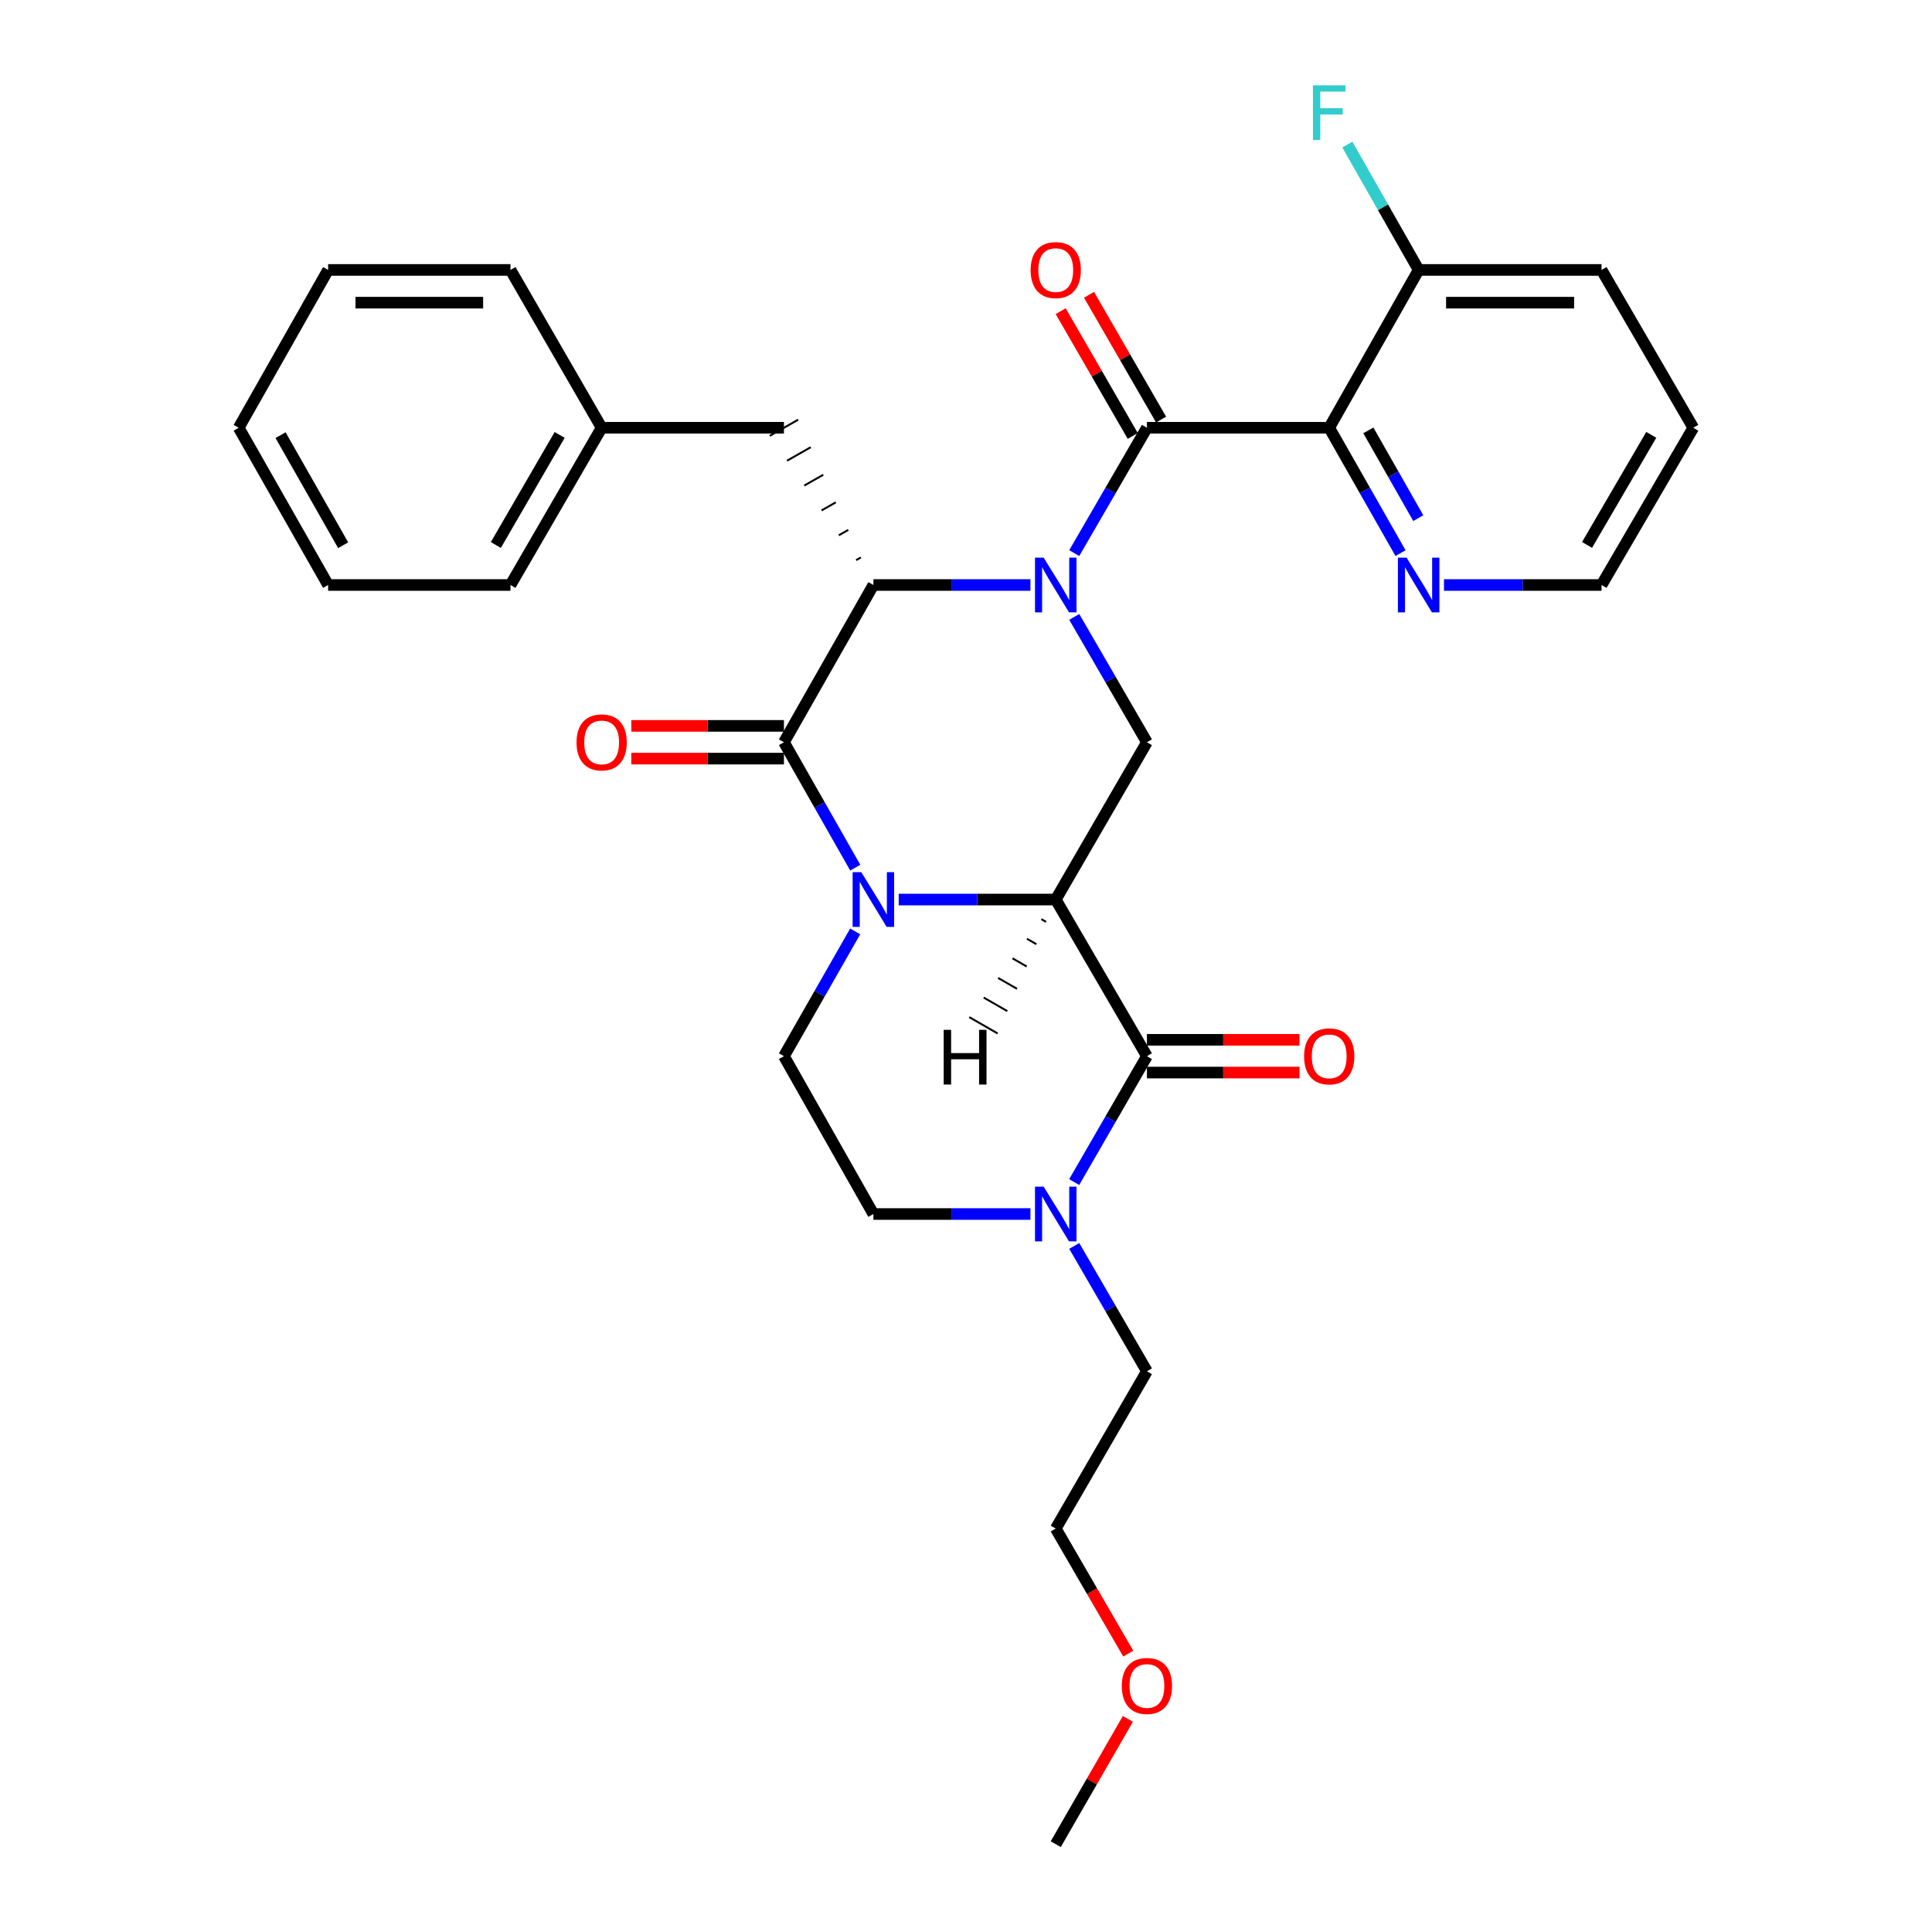 <?xml version='1.0' encoding='iso-8859-1'?>
<svg version='1.1' baseProfile='full'
              xmlns='http://www.w3.org/2000/svg'
                      xmlns:rdkit='http://www.rdkit.org/xml'
                      xmlns:xlink='http://www.w3.org/1999/xlink'
                  xml:space='preserve'
width='1000px' height='1000px' viewBox='0 0 1000 1000'>
<!-- END OF HEADER -->
<rect style='opacity:1.0;fill:#FFFFFF;stroke:none' width='1000' height='1000' x='0' y='0'> </rect>
<path class='bond-3' d='M 556.025,286.284 L 574.835,253.845' style='fill:none;fill-rule:evenodd;stroke:#0000FF;stroke-width:6px;stroke-linecap:butt;stroke-linejoin:miter;stroke-opacity:1' />
<path class='bond-3' d='M 574.835,253.845 L 593.645,221.406' style='fill:none;fill-rule:evenodd;stroke:#000000;stroke-width:6px;stroke-linecap:butt;stroke-linejoin:miter;stroke-opacity:1' />
<path class='bond-4' d='M 533.351,302.796 L 492.707,302.796' style='fill:none;fill-rule:evenodd;stroke:#0000FF;stroke-width:6px;stroke-linecap:butt;stroke-linejoin:miter;stroke-opacity:1' />
<path class='bond-4' d='M 492.707,302.796 L 452.062,302.796' style='fill:none;fill-rule:evenodd;stroke:#000000;stroke-width:6px;stroke-linecap:butt;stroke-linejoin:miter;stroke-opacity:1' />
<path class='bond-7' d='M 556.025,319.308 L 574.835,351.747' style='fill:none;fill-rule:evenodd;stroke:#0000FF;stroke-width:6px;stroke-linecap:butt;stroke-linejoin:miter;stroke-opacity:1' />
<path class='bond-7' d='M 574.835,351.747 L 593.645,384.186' style='fill:none;fill-rule:evenodd;stroke:#000000;stroke-width:6px;stroke-linecap:butt;stroke-linejoin:miter;stroke-opacity:1' />
<path class='bond-0' d='M 546.451,465.604 L 593.645,384.186' style='fill:none;fill-rule:evenodd;stroke:#000000;stroke-width:6px;stroke-linecap:butt;stroke-linejoin:miter;stroke-opacity:1' />
<path class='bond-1' d='M 546.451,465.604 L 505.806,465.604' style='fill:none;fill-rule:evenodd;stroke:#000000;stroke-width:6px;stroke-linecap:butt;stroke-linejoin:miter;stroke-opacity:1' />
<path class='bond-1' d='M 505.806,465.604 L 465.162,465.604' style='fill:none;fill-rule:evenodd;stroke:#0000FF;stroke-width:6px;stroke-linecap:butt;stroke-linejoin:miter;stroke-opacity:1' />
<path class='bond-5' d='M 546.451,465.604 L 593.645,546.683' style='fill:none;fill-rule:evenodd;stroke:#000000;stroke-width:6px;stroke-linecap:butt;stroke-linejoin:miter;stroke-opacity:1' />
<path class='bond-35' d='M 538.99,475.747 L 541.437,477.155' style='fill:none;fill-rule:evenodd;stroke:#000000;stroke-width:1.0px;stroke-linecap:butt;stroke-linejoin:miter;stroke-opacity:1' />
<path class='bond-35' d='M 531.528,485.891 L 536.424,488.706' style='fill:none;fill-rule:evenodd;stroke:#000000;stroke-width:1.0px;stroke-linecap:butt;stroke-linejoin:miter;stroke-opacity:1' />
<path class='bond-35' d='M 524.067,496.035 L 531.411,500.257' style='fill:none;fill-rule:evenodd;stroke:#000000;stroke-width:1.0px;stroke-linecap:butt;stroke-linejoin:miter;stroke-opacity:1' />
<path class='bond-35' d='M 516.606,506.178 L 526.398,511.809' style='fill:none;fill-rule:evenodd;stroke:#000000;stroke-width:1.0px;stroke-linecap:butt;stroke-linejoin:miter;stroke-opacity:1' />
<path class='bond-35' d='M 509.145,516.322 L 521.384,523.36' style='fill:none;fill-rule:evenodd;stroke:#000000;stroke-width:1.0px;stroke-linecap:butt;stroke-linejoin:miter;stroke-opacity:1' />
<path class='bond-35' d='M 501.684,526.466 L 516.371,534.911' style='fill:none;fill-rule:evenodd;stroke:#000000;stroke-width:1.0px;stroke-linecap:butt;stroke-linejoin:miter;stroke-opacity:1' />
<path class='bond-9' d='M 442.645,482.098 L 424.208,514.39' style='fill:none;fill-rule:evenodd;stroke:#0000FF;stroke-width:6px;stroke-linecap:butt;stroke-linejoin:miter;stroke-opacity:1' />
<path class='bond-9' d='M 424.208,514.39 L 405.771,546.683' style='fill:none;fill-rule:evenodd;stroke:#000000;stroke-width:6px;stroke-linecap:butt;stroke-linejoin:miter;stroke-opacity:1' />
<path class='bond-31' d='M 442.68,449.102 L 424.226,416.644' style='fill:none;fill-rule:evenodd;stroke:#0000FF;stroke-width:6px;stroke-linecap:butt;stroke-linejoin:miter;stroke-opacity:1' />
<path class='bond-31' d='M 424.226,416.644 L 405.771,384.186' style='fill:none;fill-rule:evenodd;stroke:#000000;stroke-width:6px;stroke-linecap:butt;stroke-linejoin:miter;stroke-opacity:1' />
<path class='bond-2' d='M 405.771,384.186 L 452.062,302.796' style='fill:none;fill-rule:evenodd;stroke:#000000;stroke-width:6px;stroke-linecap:butt;stroke-linejoin:miter;stroke-opacity:1' />
<path class='bond-11' d='M 405.771,375.714 L 366.271,375.714' style='fill:none;fill-rule:evenodd;stroke:#000000;stroke-width:6px;stroke-linecap:butt;stroke-linejoin:miter;stroke-opacity:1' />
<path class='bond-11' d='M 366.271,375.714 L 326.77,375.714' style='fill:none;fill-rule:evenodd;stroke:#FF0000;stroke-width:6px;stroke-linecap:butt;stroke-linejoin:miter;stroke-opacity:1' />
<path class='bond-11' d='M 405.771,392.657 L 366.271,392.657' style='fill:none;fill-rule:evenodd;stroke:#000000;stroke-width:6px;stroke-linecap:butt;stroke-linejoin:miter;stroke-opacity:1' />
<path class='bond-11' d='M 366.271,392.657 L 326.77,392.657' style='fill:none;fill-rule:evenodd;stroke:#FF0000;stroke-width:6px;stroke-linecap:butt;stroke-linejoin:miter;stroke-opacity:1' />
<path class='bond-6' d='M 593.645,221.406 L 687.996,221.406' style='fill:none;fill-rule:evenodd;stroke:#000000;stroke-width:6px;stroke-linecap:butt;stroke-linejoin:miter;stroke-opacity:1' />
<path class='bond-14' d='M 600.98,217.168 L 582.328,184.882' style='fill:none;fill-rule:evenodd;stroke:#000000;stroke-width:6px;stroke-linecap:butt;stroke-linejoin:miter;stroke-opacity:1' />
<path class='bond-14' d='M 582.328,184.882 L 563.676,152.596' style='fill:none;fill-rule:evenodd;stroke:#FF0000;stroke-width:6px;stroke-linecap:butt;stroke-linejoin:miter;stroke-opacity:1' />
<path class='bond-14' d='M 586.31,225.643 L 567.658,193.357' style='fill:none;fill-rule:evenodd;stroke:#000000;stroke-width:6px;stroke-linecap:butt;stroke-linejoin:miter;stroke-opacity:1' />
<path class='bond-14' d='M 567.658,193.357 L 549.005,161.071' style='fill:none;fill-rule:evenodd;stroke:#FF0000;stroke-width:6px;stroke-linecap:butt;stroke-linejoin:miter;stroke-opacity:1' />
<path class='bond-12' d='M 445.574,288.533 L 443.12,289.929' style='fill:none;fill-rule:evenodd;stroke:#000000;stroke-width:1.0px;stroke-linecap:butt;stroke-linejoin:miter;stroke-opacity:1' />
<path class='bond-12' d='M 439.086,274.27 L 434.177,277.062' style='fill:none;fill-rule:evenodd;stroke:#000000;stroke-width:1.0px;stroke-linecap:butt;stroke-linejoin:miter;stroke-opacity:1' />
<path class='bond-12' d='M 432.599,260.007 L 425.235,264.195' style='fill:none;fill-rule:evenodd;stroke:#000000;stroke-width:1.0px;stroke-linecap:butt;stroke-linejoin:miter;stroke-opacity:1' />
<path class='bond-12' d='M 426.111,245.744 L 416.293,251.328' style='fill:none;fill-rule:evenodd;stroke:#000000;stroke-width:1.0px;stroke-linecap:butt;stroke-linejoin:miter;stroke-opacity:1' />
<path class='bond-12' d='M 419.623,231.481 L 407.35,238.461' style='fill:none;fill-rule:evenodd;stroke:#000000;stroke-width:1.0px;stroke-linecap:butt;stroke-linejoin:miter;stroke-opacity:1' />
<path class='bond-12' d='M 413.135,217.218 L 398.408,225.594' style='fill:none;fill-rule:evenodd;stroke:#000000;stroke-width:1.0px;stroke-linecap:butt;stroke-linejoin:miter;stroke-opacity:1' />
<path class='bond-8' d='M 593.645,546.683 L 574.819,579.269' style='fill:none;fill-rule:evenodd;stroke:#000000;stroke-width:6px;stroke-linecap:butt;stroke-linejoin:miter;stroke-opacity:1' />
<path class='bond-8' d='M 574.819,579.269 L 555.994,611.855' style='fill:none;fill-rule:evenodd;stroke:#0000FF;stroke-width:6px;stroke-linecap:butt;stroke-linejoin:miter;stroke-opacity:1' />
<path class='bond-15' d='M 593.645,555.154 L 633.141,555.154' style='fill:none;fill-rule:evenodd;stroke:#000000;stroke-width:6px;stroke-linecap:butt;stroke-linejoin:miter;stroke-opacity:1' />
<path class='bond-15' d='M 633.141,555.154 L 672.637,555.154' style='fill:none;fill-rule:evenodd;stroke:#FF0000;stroke-width:6px;stroke-linecap:butt;stroke-linejoin:miter;stroke-opacity:1' />
<path class='bond-15' d='M 593.645,538.212 L 633.141,538.212' style='fill:none;fill-rule:evenodd;stroke:#000000;stroke-width:6px;stroke-linecap:butt;stroke-linejoin:miter;stroke-opacity:1' />
<path class='bond-15' d='M 633.141,538.212 L 672.637,538.212' style='fill:none;fill-rule:evenodd;stroke:#FF0000;stroke-width:6px;stroke-linecap:butt;stroke-linejoin:miter;stroke-opacity:1' />
<path class='bond-10' d='M 687.996,221.406 L 706.453,253.85' style='fill:none;fill-rule:evenodd;stroke:#000000;stroke-width:6px;stroke-linecap:butt;stroke-linejoin:miter;stroke-opacity:1' />
<path class='bond-10' d='M 706.453,253.85 L 724.909,286.295' style='fill:none;fill-rule:evenodd;stroke:#0000FF;stroke-width:6px;stroke-linecap:butt;stroke-linejoin:miter;stroke-opacity:1' />
<path class='bond-10' d='M 708.259,222.762 L 721.179,245.473' style='fill:none;fill-rule:evenodd;stroke:#000000;stroke-width:6px;stroke-linecap:butt;stroke-linejoin:miter;stroke-opacity:1' />
<path class='bond-10' d='M 721.179,245.473 L 734.099,268.184' style='fill:none;fill-rule:evenodd;stroke:#0000FF;stroke-width:6px;stroke-linecap:butt;stroke-linejoin:miter;stroke-opacity:1' />
<path class='bond-13' d='M 687.996,221.406 L 734.296,139.715' style='fill:none;fill-rule:evenodd;stroke:#000000;stroke-width:6px;stroke-linecap:butt;stroke-linejoin:miter;stroke-opacity:1' />
<path class='bond-16' d='M 533.351,628.374 L 492.707,628.374' style='fill:none;fill-rule:evenodd;stroke:#0000FF;stroke-width:6px;stroke-linecap:butt;stroke-linejoin:miter;stroke-opacity:1' />
<path class='bond-16' d='M 492.707,628.374 L 452.062,628.374' style='fill:none;fill-rule:evenodd;stroke:#000000;stroke-width:6px;stroke-linecap:butt;stroke-linejoin:miter;stroke-opacity:1' />
<path class='bond-19' d='M 556.025,644.886 L 574.835,677.325' style='fill:none;fill-rule:evenodd;stroke:#0000FF;stroke-width:6px;stroke-linecap:butt;stroke-linejoin:miter;stroke-opacity:1' />
<path class='bond-19' d='M 574.835,677.325 L 593.645,709.764' style='fill:none;fill-rule:evenodd;stroke:#000000;stroke-width:6px;stroke-linecap:butt;stroke-linejoin:miter;stroke-opacity:1' />
<path class='bond-32' d='M 405.771,546.683 L 452.062,628.374' style='fill:none;fill-rule:evenodd;stroke:#000000;stroke-width:6px;stroke-linecap:butt;stroke-linejoin:miter;stroke-opacity:1' />
<path class='bond-21' d='M 747.403,302.796 L 788.18,302.796' style='fill:none;fill-rule:evenodd;stroke:#0000FF;stroke-width:6px;stroke-linecap:butt;stroke-linejoin:miter;stroke-opacity:1' />
<path class='bond-21' d='M 788.18,302.796 L 828.958,302.796' style='fill:none;fill-rule:evenodd;stroke:#000000;stroke-width:6px;stroke-linecap:butt;stroke-linejoin:miter;stroke-opacity:1' />
<path class='bond-18' d='M 405.771,221.406 L 311.411,221.406' style='fill:none;fill-rule:evenodd;stroke:#000000;stroke-width:6px;stroke-linecap:butt;stroke-linejoin:miter;stroke-opacity:1' />
<path class='bond-17' d='M 734.296,139.715 L 715.839,107.27' style='fill:none;fill-rule:evenodd;stroke:#000000;stroke-width:6px;stroke-linecap:butt;stroke-linejoin:miter;stroke-opacity:1' />
<path class='bond-17' d='M 715.839,107.27 L 697.383,74.826' style='fill:none;fill-rule:evenodd;stroke:#33CCCC;stroke-width:6px;stroke-linecap:butt;stroke-linejoin:miter;stroke-opacity:1' />
<path class='bond-22' d='M 734.296,139.715 L 828.958,139.715' style='fill:none;fill-rule:evenodd;stroke:#000000;stroke-width:6px;stroke-linecap:butt;stroke-linejoin:miter;stroke-opacity:1' />
<path class='bond-22' d='M 748.495,156.657 L 814.758,156.657' style='fill:none;fill-rule:evenodd;stroke:#000000;stroke-width:6px;stroke-linecap:butt;stroke-linejoin:miter;stroke-opacity:1' />
<path class='bond-24' d='M 311.411,221.406 L 264.226,302.796' style='fill:none;fill-rule:evenodd;stroke:#000000;stroke-width:6px;stroke-linecap:butt;stroke-linejoin:miter;stroke-opacity:1' />
<path class='bond-24' d='M 289.676,225.117 L 256.647,282.09' style='fill:none;fill-rule:evenodd;stroke:#000000;stroke-width:6px;stroke-linecap:butt;stroke-linejoin:miter;stroke-opacity:1' />
<path class='bond-25' d='M 311.411,221.406 L 264.226,139.715' style='fill:none;fill-rule:evenodd;stroke:#000000;stroke-width:6px;stroke-linecap:butt;stroke-linejoin:miter;stroke-opacity:1' />
<path class='bond-23' d='M 593.645,709.764 L 546.451,791.182' style='fill:none;fill-rule:evenodd;stroke:#000000;stroke-width:6px;stroke-linecap:butt;stroke-linejoin:miter;stroke-opacity:1' />
<path class='bond-20' d='M 583.978,855.9 L 565.214,823.541' style='fill:none;fill-rule:evenodd;stroke:#FF0000;stroke-width:6px;stroke-linecap:butt;stroke-linejoin:miter;stroke-opacity:1' />
<path class='bond-20' d='M 565.214,823.541 L 546.451,791.182' style='fill:none;fill-rule:evenodd;stroke:#000000;stroke-width:6px;stroke-linecap:butt;stroke-linejoin:miter;stroke-opacity:1' />
<path class='bond-26' d='M 583.786,889.697 L 565.118,922.121' style='fill:none;fill-rule:evenodd;stroke:#FF0000;stroke-width:6px;stroke-linecap:butt;stroke-linejoin:miter;stroke-opacity:1' />
<path class='bond-26' d='M 565.118,922.121 L 546.451,954.545' style='fill:none;fill-rule:evenodd;stroke:#000000;stroke-width:6px;stroke-linecap:butt;stroke-linejoin:miter;stroke-opacity:1' />
<path class='bond-33' d='M 828.958,302.796 L 876.453,221.406' style='fill:none;fill-rule:evenodd;stroke:#000000;stroke-width:6px;stroke-linecap:butt;stroke-linejoin:miter;stroke-opacity:1' />
<path class='bond-33' d='M 821.449,282.048 L 854.696,225.075' style='fill:none;fill-rule:evenodd;stroke:#000000;stroke-width:6px;stroke-linecap:butt;stroke-linejoin:miter;stroke-opacity:1' />
<path class='bond-27' d='M 828.958,139.715 L 876.453,221.406' style='fill:none;fill-rule:evenodd;stroke:#000000;stroke-width:6px;stroke-linecap:butt;stroke-linejoin:miter;stroke-opacity:1' />
<path class='bond-28' d='M 264.226,302.796 L 169.838,302.796' style='fill:none;fill-rule:evenodd;stroke:#000000;stroke-width:6px;stroke-linecap:butt;stroke-linejoin:miter;stroke-opacity:1' />
<path class='bond-29' d='M 264.226,139.715 L 169.838,139.715' style='fill:none;fill-rule:evenodd;stroke:#000000;stroke-width:6px;stroke-linecap:butt;stroke-linejoin:miter;stroke-opacity:1' />
<path class='bond-29' d='M 250.068,156.657 L 183.996,156.657' style='fill:none;fill-rule:evenodd;stroke:#000000;stroke-width:6px;stroke-linecap:butt;stroke-linejoin:miter;stroke-opacity:1' />
<path class='bond-34' d='M 169.838,302.796 L 123.547,221.406' style='fill:none;fill-rule:evenodd;stroke:#000000;stroke-width:6px;stroke-linecap:butt;stroke-linejoin:miter;stroke-opacity:1' />
<path class='bond-34' d='M 177.621,282.211 L 145.218,225.238' style='fill:none;fill-rule:evenodd;stroke:#000000;stroke-width:6px;stroke-linecap:butt;stroke-linejoin:miter;stroke-opacity:1' />
<path class='bond-30' d='M 169.838,139.715 L 123.547,221.406' style='fill:none;fill-rule:evenodd;stroke:#000000;stroke-width:6px;stroke-linecap:butt;stroke-linejoin:miter;stroke-opacity:1' />
<path  class='atom-0' d='M 540.191 288.636
L 549.471 303.636
Q 550.391 305.116, 551.871 307.796
Q 553.351 310.476, 553.431 310.636
L 553.431 288.636
L 557.191 288.636
L 557.191 316.956
L 553.311 316.956
L 543.351 300.556
Q 542.191 298.636, 540.951 296.436
Q 539.751 294.236, 539.391 293.556
L 539.391 316.956
L 535.711 316.956
L 535.711 288.636
L 540.191 288.636
' fill='#0000FF'/>
<path  class='atom-2' d='M 445.802 451.444
L 455.082 466.444
Q 456.002 467.924, 457.482 470.604
Q 458.962 473.284, 459.042 473.444
L 459.042 451.444
L 462.802 451.444
L 462.802 479.764
L 458.922 479.764
L 448.962 463.364
Q 447.802 461.444, 446.562 459.244
Q 445.362 457.044, 445.002 456.364
L 445.002 479.764
L 441.322 479.764
L 441.322 451.444
L 445.802 451.444
' fill='#0000FF'/>
<path  class='atom-9' d='M 540.191 614.214
L 549.471 629.214
Q 550.391 630.694, 551.871 633.374
Q 553.351 636.054, 553.431 636.214
L 553.431 614.214
L 557.191 614.214
L 557.191 642.534
L 553.311 642.534
L 543.351 626.134
Q 542.191 624.214, 540.951 622.014
Q 539.751 619.814, 539.391 619.134
L 539.391 642.534
L 535.711 642.534
L 535.711 614.214
L 540.191 614.214
' fill='#0000FF'/>
<path  class='atom-11' d='M 728.036 288.636
L 737.316 303.636
Q 738.236 305.116, 739.716 307.796
Q 741.196 310.476, 741.276 310.636
L 741.276 288.636
L 745.036 288.636
L 745.036 316.956
L 741.156 316.956
L 731.196 300.556
Q 730.036 298.636, 728.796 296.436
Q 727.596 294.236, 727.236 293.556
L 727.236 316.956
L 723.556 316.956
L 723.556 288.636
L 728.036 288.636
' fill='#0000FF'/>
<path  class='atom-12' d='M 298.411 384.266
Q 298.411 377.466, 301.771 373.666
Q 305.131 369.866, 311.411 369.866
Q 317.691 369.866, 321.051 373.666
Q 324.411 377.466, 324.411 384.266
Q 324.411 391.146, 321.011 395.066
Q 317.611 398.946, 311.411 398.946
Q 305.171 398.946, 301.771 395.066
Q 298.411 391.186, 298.411 384.266
M 311.411 395.746
Q 315.731 395.746, 318.051 392.866
Q 320.411 389.946, 320.411 384.266
Q 320.411 378.706, 318.051 375.906
Q 315.731 373.066, 311.411 373.066
Q 307.091 373.066, 304.731 375.866
Q 302.411 378.666, 302.411 384.266
Q 302.411 389.986, 304.731 392.866
Q 307.091 395.746, 311.411 395.746
' fill='#FF0000'/>
<path  class='atom-15' d='M 533.451 139.795
Q 533.451 132.995, 536.811 129.195
Q 540.171 125.395, 546.451 125.395
Q 552.731 125.395, 556.091 129.195
Q 559.451 132.995, 559.451 139.795
Q 559.451 146.675, 556.051 150.595
Q 552.651 154.475, 546.451 154.475
Q 540.211 154.475, 536.811 150.595
Q 533.451 146.715, 533.451 139.795
M 546.451 151.275
Q 550.771 151.275, 553.091 148.395
Q 555.451 145.475, 555.451 139.795
Q 555.451 134.235, 553.091 131.435
Q 550.771 128.595, 546.451 128.595
Q 542.131 128.595, 539.771 131.395
Q 537.451 134.195, 537.451 139.795
Q 537.451 145.515, 539.771 148.395
Q 542.131 151.275, 546.451 151.275
' fill='#FF0000'/>
<path  class='atom-16' d='M 674.996 546.763
Q 674.996 539.963, 678.356 536.163
Q 681.716 532.363, 687.996 532.363
Q 694.276 532.363, 697.636 536.163
Q 700.996 539.963, 700.996 546.763
Q 700.996 553.643, 697.596 557.563
Q 694.196 561.443, 687.996 561.443
Q 681.756 561.443, 678.356 557.563
Q 674.996 553.683, 674.996 546.763
M 687.996 558.243
Q 692.316 558.243, 694.636 555.363
Q 696.996 552.443, 696.996 546.763
Q 696.996 541.203, 694.636 538.403
Q 692.316 535.563, 687.996 535.563
Q 683.676 535.563, 681.316 538.363
Q 678.996 541.163, 678.996 546.763
Q 678.996 552.483, 681.316 555.363
Q 683.676 558.243, 687.996 558.243
' fill='#FF0000'/>
<path  class='atom-18' d='M 679.576 44.165
L 696.416 44.165
L 696.416 47.405
L 683.376 47.405
L 683.376 56.005
L 694.976 56.005
L 694.976 59.285
L 683.376 59.285
L 683.376 72.485
L 679.576 72.485
L 679.576 44.165
' fill='#33CCCC'/>
<path  class='atom-21' d='M 580.645 872.652
Q 580.645 865.852, 584.005 862.052
Q 587.365 858.252, 593.645 858.252
Q 599.925 858.252, 603.285 862.052
Q 606.645 865.852, 606.645 872.652
Q 606.645 879.532, 603.245 883.452
Q 599.845 887.332, 593.645 887.332
Q 587.405 887.332, 584.005 883.452
Q 580.645 879.572, 580.645 872.652
M 593.645 884.132
Q 597.965 884.132, 600.285 881.252
Q 602.645 878.332, 602.645 872.652
Q 602.645 867.092, 600.285 864.292
Q 597.965 861.452, 593.645 861.452
Q 589.325 861.452, 586.965 864.252
Q 584.645 867.052, 584.645 872.652
Q 584.645 878.372, 586.965 881.252
Q 589.325 884.132, 593.645 884.132
' fill='#FF0000'/>
<path  class='atom-32' d='M 488.452 533.041
L 492.292 533.041
L 492.292 545.081
L 506.772 545.081
L 506.772 533.041
L 510.612 533.041
L 510.612 561.361
L 506.772 561.361
L 506.772 548.281
L 492.292 548.281
L 492.292 561.361
L 488.452 561.361
L 488.452 533.041
' fill='#000000'/>
</svg>
